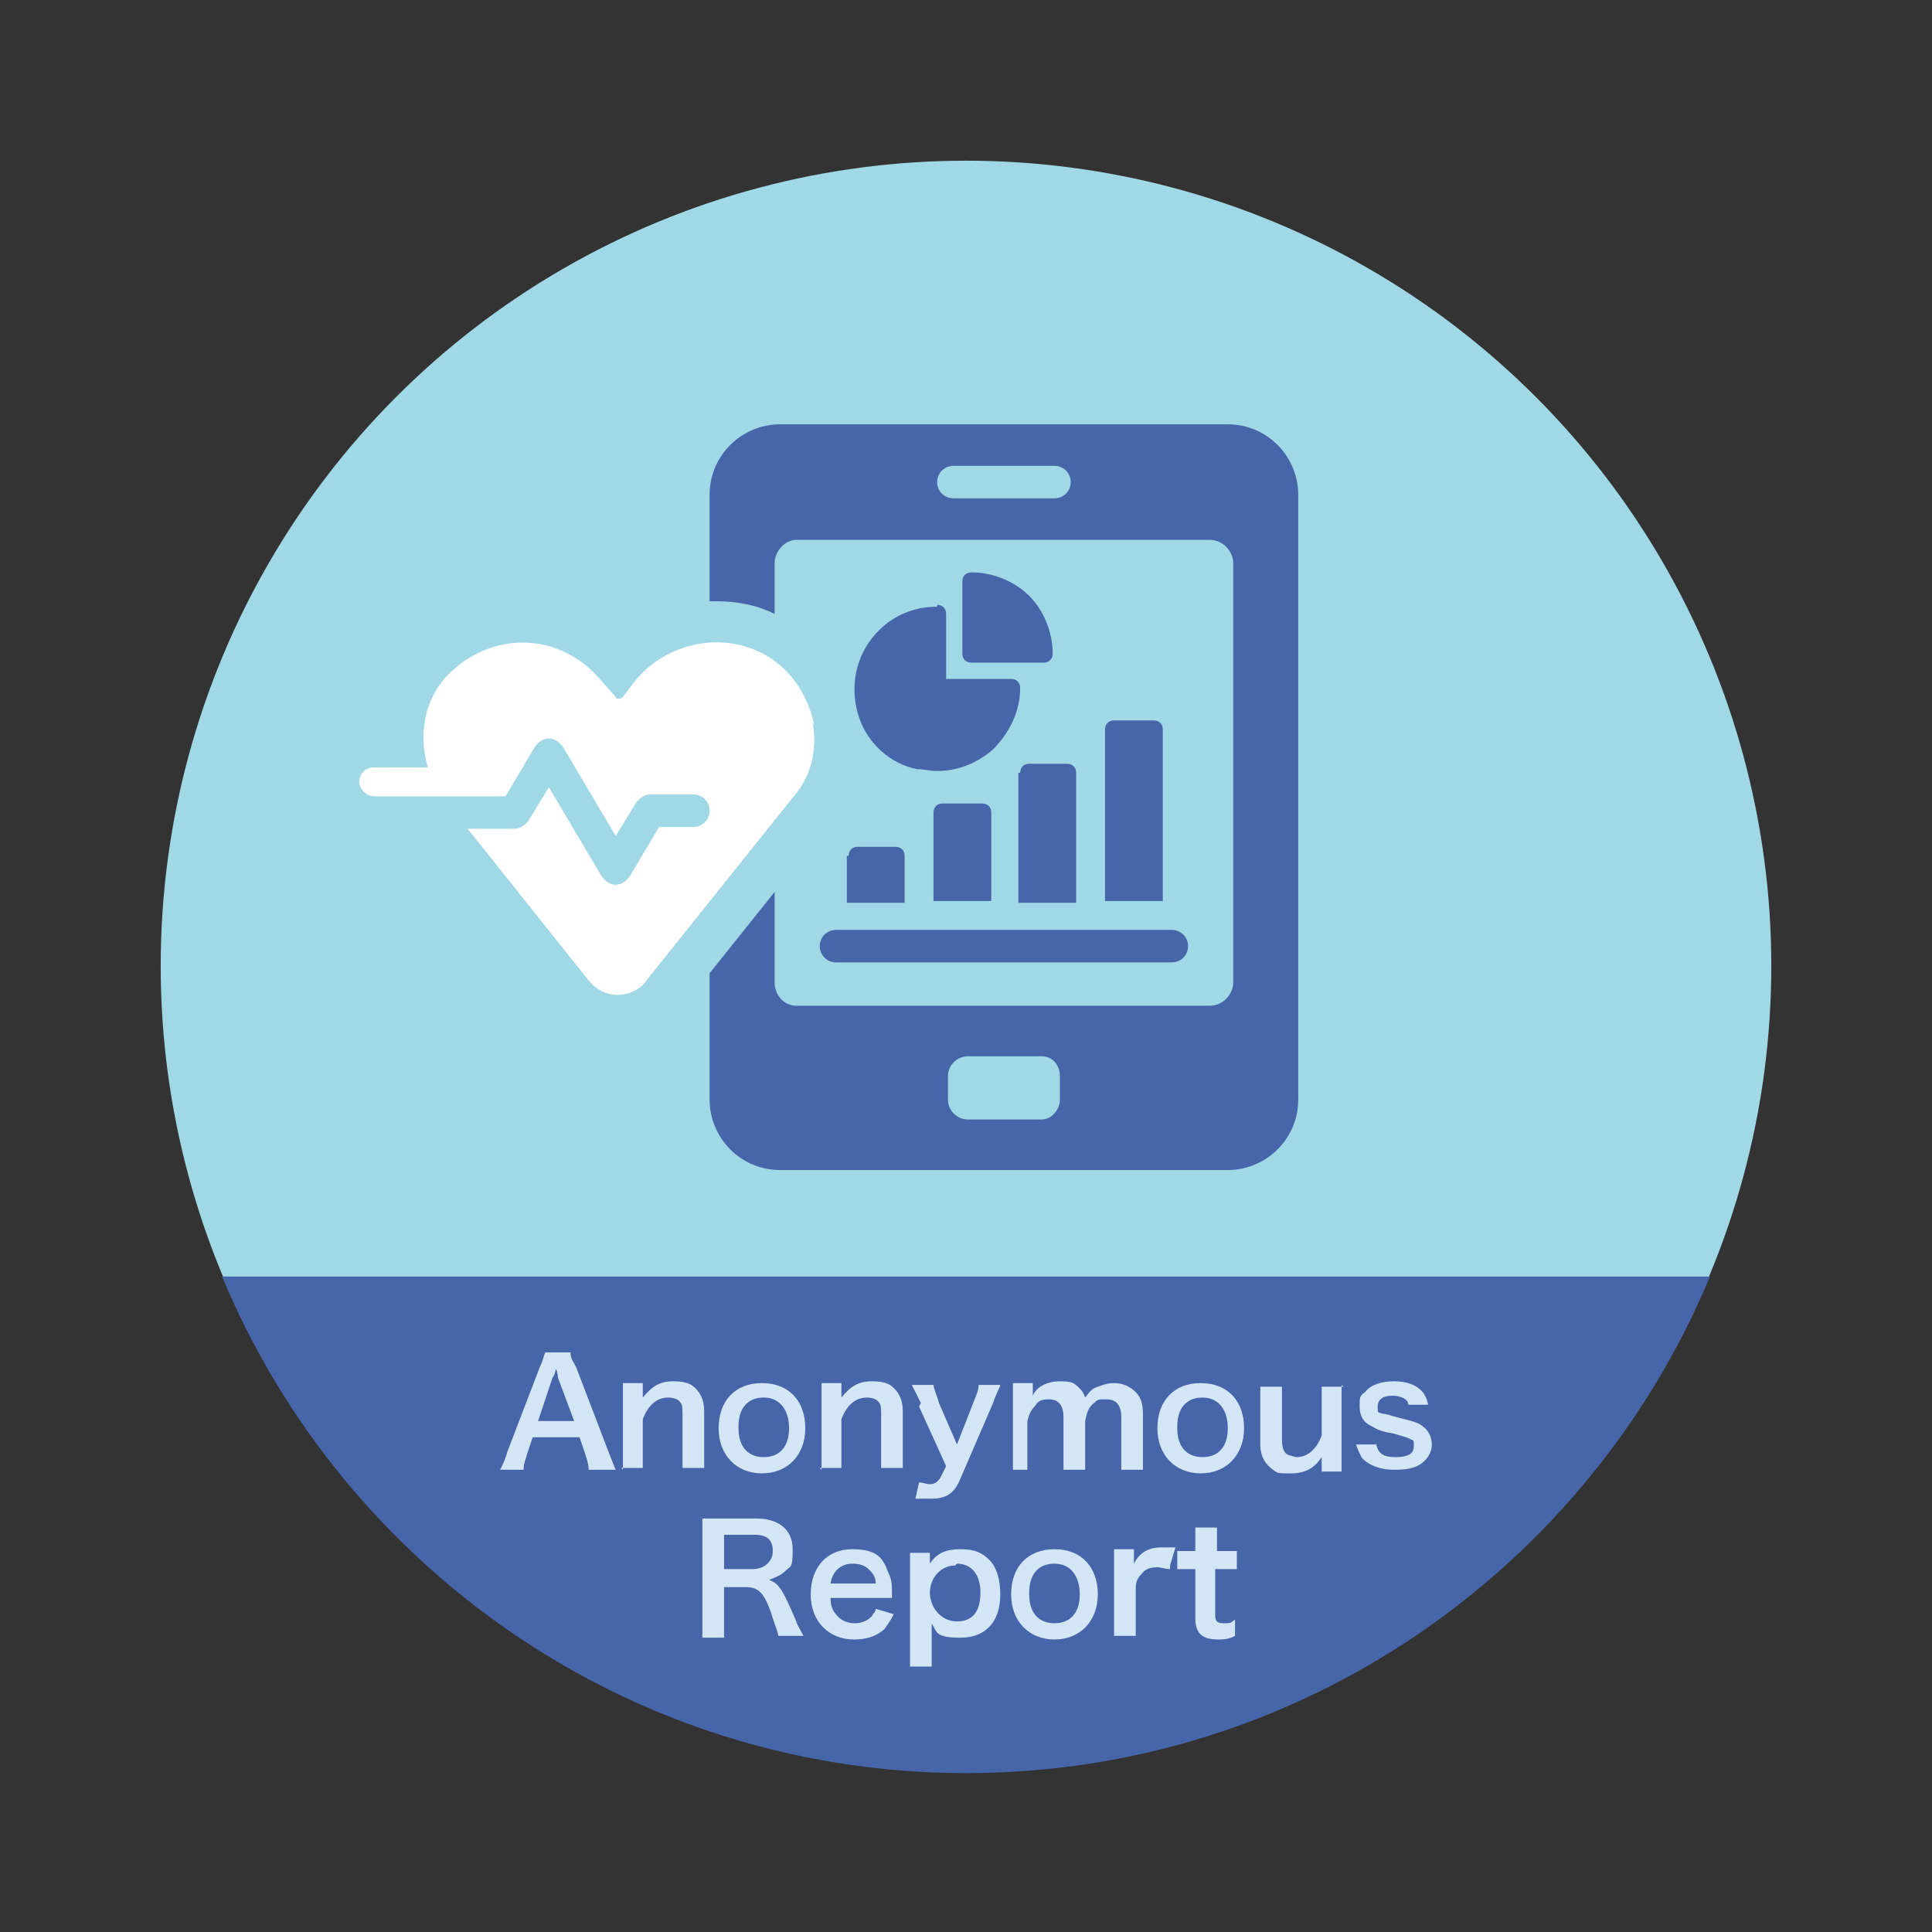<?xml version="1.0" encoding="UTF-8"?> <svg xmlns="http://www.w3.org/2000/svg" id="_レイヤー_1" data-name="レイヤー_1" version="1.1" viewBox="0 0 107 107"><rect x="0" y="0" width="107" height="107" fill="#333333" stroke="none"/><defs><style> .st0 { fill: #4765a9; } .st1 { fill: #a1d8e6; } .st2 { fill: #d3e6f6; } .st3 { fill: #fff; } </style></defs><circle class="st1" cx="53.5" cy="53.5" r="44.6"></circle><path class="st0" d="M12.3,70.7c6.7,16.1,22.6,27.5,41.2,27.5s34.5-11.4,41.2-27.5H12.3Z"></path><g><path class="st2" d="M32.6,81.4c0-.3-.1-.6-.2-.9l-.3-.9h-2.6l-.3.9c-.1.4-.2.5-.2.9h-1.3c.1-.2.3-.6.4-1l1.8-4.7c.2-.4.2-.6.3-.8h1.4c0,.2,0,.3.3.8l1.8,4.7c.2.5.3.8.4,1h-1.3ZM30.9,76.3c0,0,0-.2-.1-.5q-.1.4-.2.5l-.8,2.4h2l-.9-2.4Z"></path><path class="st2" d="M34.5,81.4c0-.4,0-.6,0-1.1v-2.6c0-.4,0-.7,0-1.1h1.1v.4c0,.1,0,.1,0,.4.5-.6.9-.9,1.7-.9s1.1.2,1.4.6c.2.3.3.6.3,1.1v2c0,.4,0,.8,0,1.1h-1.2c0-.4,0-.6,0-1.1v-1.8c0-.3,0-.6-.1-.7-.1-.2-.4-.3-.7-.3-.6,0-1.1.4-1.4,1.2v1.6c0,.4,0,.7,0,1.1h-1.2Z"></path><path class="st2" d="M39.8,79.1c0-1.5.9-2.5,2.4-2.5s2.4,1,2.4,2.5-1,2.5-2.4,2.5-2.4-1-2.4-2.5ZM40.9,79.1c0,1,.5,1.6,1.4,1.6s1.4-.6,1.4-1.6-.5-1.7-1.4-1.7-1.4.6-1.4,1.6Z"></path><path class="st2" d="M45.5,81.4c0-.4,0-.6,0-1.1v-2.6c0-.4,0-.7,0-1.1h1.1v.4c0,.1,0,.1,0,.4.5-.6.9-.9,1.7-.9s1.1.2,1.4.6c.2.3.3.6.3,1.1v2c0,.4,0,.8,0,1.1h-1.2c0-.4,0-.6,0-1.1v-1.8c0-.3,0-.6-.1-.7-.1-.2-.4-.3-.7-.3-.6,0-1.1.4-1.4,1.2v1.6c0,.4,0,.7,0,1.1h-1.2Z"></path><path class="st2" d="M51,77.7c-.4-.8-.4-.8-.5-1h1.2c0,.2.2.6.3,1l1,2.3.9-2.3c.2-.5.3-.7.3-1h1.2c0,.1-.2.4-.4,1l-1.9,4.4c-.3.6-.7.9-1.5.9s-.5,0-.9,0l.2-.9c.2,0,.4.1.6.1.3,0,.5-.2.6-.4l.3-.6-1.5-3.3Z"></path><path class="st2" d="M56.1,81.4c0-.4,0-.6,0-1.1v-2.6c0-.5,0-.8,0-1.1h1.1v.4s0,.2,0,.3c.2-.5.8-.8,1.5-.8s.8.1,1.1.4c.1.1.2.2.3.5.3-.4.4-.5.7-.6.3-.1.5-.2.9-.2.5,0,.9.2,1.2.5.3.3.4.7.4,1.2v2c0,.5,0,.7,0,1.1h-1.2c0-.3,0-.6,0-1.1v-1.8c0-.7-.3-1-.8-1s-.5,0-.7.2c-.3.2-.4.5-.5,1v1.6c0,.4,0,.7,0,1.1h-1.2c0-.3,0-.6,0-1.1v-1.8c0-.7-.3-1-.8-1s-.6.1-.8.4c-.2.2-.3.4-.4.8v1.6c0,.4,0,.7,0,1.1h-1.2Z"></path><path class="st2" d="M64.1,79.1c0-1.5.9-2.5,2.4-2.5s2.4,1,2.4,2.5-1,2.5-2.4,2.5-2.4-1-2.4-2.5ZM65.2,79.1c0,1,.5,1.6,1.4,1.6s1.4-.6,1.4-1.6-.5-1.7-1.4-1.7-1.4.6-1.4,1.6Z"></path><path class="st2" d="M74.3,76.7c0,.4,0,.6,0,1.1v2.6c0,.4,0,.7,0,1.1h-1.1v-.4c0-.1,0-.1,0-.4-.4.6-.9.9-1.7.9s-.7,0-1-.2c-.4-.3-.7-.7-.7-1.4v-2.1c0-.4,0-.8,0-1.1h1.2c0,.4,0,.6,0,1.1v1.8c0,.5.1.8.4.9.1,0,.3.1.4.1.6,0,1.1-.4,1.4-1.2v-1.6c0-.4,0-.7,0-1.1h1.2Z"></path><path class="st2" d="M76.2,79.9c.1.6.4.8,1.1.8s1-.2,1-.6,0-.3-.2-.4c-.2-.1-.2-.1-.9-.3-.6-.1-.9-.2-1.2-.4-.5-.2-.7-.6-.7-1.1s0-.6.3-.8c.3-.4.9-.6,1.6-.6s1.2.2,1.5.5c.2.2.3.4.4.8h-1.1c0-.3-.4-.5-.9-.5s-.8.2-.8.6,0,.3.3.4c.2,0,.4.1.8.2.8.2,1.2.3,1.4.5.3.2.5.6.5,1s-.2.7-.4.9c-.4.4-.9.5-1.7.5s-1.5-.3-1.8-.7c-.1-.2-.2-.4-.3-.7h1.1Z"></path><path class="st2" d="M43.1,90.6c0-.2-.2-.6-.4-1.3-.4-1.1-.7-1.4-1.4-1.4h-1.2v1.7c0,.5,0,.8,0,1.1h-1.2c0-.3,0-.6,0-1.1v-4.4c0-.4,0-.7,0-1.1.3,0,.6,0,1,0h2c1.2,0,2,.6,2,1.7s-.1.9-.4,1.2c-.2.2-.4.3-.9.5.5.2.7.4,1.5,2.3,0,.1.3.6.4.8h-1.3ZM41.7,86.9c.3,0,.6-.1.8-.3.2-.2.3-.4.3-.7,0-.6-.3-.9-1-.9h-1.7v1.9h1.6Z"></path><path class="st2" d="M46,88.5c0,.4.1.7.3.9.2.3.6.5,1,.5s.7-.1,1-.4c0-.1.2-.2.2-.4l1,.3c-.2.4-.3.5-.5.8-.4.4-1,.6-1.7.6-1.4,0-2.4-1-2.4-2.5s.9-2.5,2.3-2.5,1.7.5,2,1.3c.2.4.2.7.2,1.2,0,0,0,0,0,.2h-3.6ZM48.5,87.7c0-.4-.2-.6-.4-.8s-.5-.3-.9-.3c-.6,0-1.1.4-1.2,1.1h2.5Z"></path><path class="st2" d="M51.5,86.3c0,0,0,.2,0,.3.4-.6.9-.8,1.7-.8s1.2.2,1.6.6c.4.4.6,1.1.6,1.9,0,1.5-.8,2.4-2.2,2.4s-1.3-.3-1.6-.8q0,0,0,.3c0,0,0,.2,0,.4v.6c0,.5,0,.7,0,1.1h-1.2c0-.4,0-.7,0-1.1v-4.1c0-.5,0-.7,0-1.1h1.1v.4ZM52.9,86.7c-.8,0-1.4.7-1.4,1.5s.6,1.6,1.5,1.6,1.3-.6,1.3-1.6-.5-1.6-1.3-1.6Z"></path><path class="st2" d="M56,88.3c0-1.5.9-2.5,2.4-2.5s2.4,1,2.4,2.5-1,2.5-2.4,2.5-2.4-1-2.4-2.5ZM57,88.3c0,1,.5,1.6,1.4,1.6s1.4-.6,1.4-1.6-.5-1.7-1.4-1.7-1.4.6-1.4,1.6Z"></path><path class="st2" d="M64.8,86.9c-.3,0-.5-.1-.7-.1-.4,0-.7.1-.9.4-.2.2-.3.4-.3.8v1.5c0,.4,0,.7,0,1.1h-1.2c0-.4,0-.6,0-1.1v-2.6c0-.5,0-.7,0-1.1h1.1v.8c.3-.6.8-.9,1.5-.9s.4,0,.8,0l-.3,1Z"></path><path class="st2" d="M67.4,84.6c0,.3,0,.6,0,1v.3h.3c.4,0,.6,0,.8,0v1c-.3,0-.4,0-.8,0h-.4v2.5c0,.4.1.5.5.5s.3,0,.6-.2v.9c-.2.1-.4.2-.9.2-.9,0-1.3-.3-1.3-1.2v-2.7h-.3c-.3,0-.5,0-.7,0v-1c.2,0,.4,0,.7,0h.3v-.3c0-.4,0-.7,0-1h1.2Z"></path></g><g><path class="st0" d="M68,23.5h-24.8c-2.1,0-3.9,1.7-3.9,3.9v5.9c.1,0,.3,0,.4,0,1.1,0,2.2.2,3.2.7v-2.8c0-.7.6-1.3,1.2-1.3h22.9c.7,0,1.3.6,1.3,1.3v23.2c0,.7-.6,1.3-1.3,1.3h-22.9c-.7,0-1.2-.6-1.2-1.3v-5l-3.6,4.5v7c0,2.1,1.7,3.9,3.9,3.9h24.8c2.1,0,3.9-1.7,3.9-3.9V27.4c0-2.1-1.7-3.9-3.9-3.9ZM58.4,27.6h-5.6c-.5,0-.9-.4-.9-.9s.4-.9.9-.9h5.6c.5,0,.9.4.9.9s-.4.9-.9.9ZM58.7,60.9c0,.6-.5,1.1-1,1.1h-4.1c-.6,0-1.1-.5-1.1-1.1v-1.3c0-.6.5-1.1,1.1-1.1h4.1c.6,0,1,.5,1,1.1v1.3Z"></path><path class="st3" d="M45.1,40.2c-.3-1.5-1.1-2.9-2.5-3.8-2.4-1.5-5.7-.9-7.5,1.4l-.6.8c0,0-.1.1-.2.1s-.2,0-.2-.1l-.8-.9c-1-1.2-2.4-2-4-2.1-1.6-.1-3.1.5-4.2,1.5-1.5,1.3-2,3.4-1.4,5.4h-3c-.5,0-.8.4-.8.8s.4.8.8.8h7.3l1.6-2.7c.2-.3.5-.5.8-.5s.6.2.8.5l2.9,4.9,1.1-1.8c.2-.3.5-.5.8-.5h2.4c.5,0,.9.4.9.9s-.4.9-.9.9h-1.9l-1.6,2.7c-.2.3-.5.5-.8.5s-.6-.2-.8-.5l-2.9-4.9-1.1,1.8c-.2.3-.5.5-.8.5h-2.6l6.7,8.4c.4.5,1,.8,1.6.8s1.3-.3,1.6-.8l8-10c1.1-1.2,1.5-2.7,1.2-4.3Z"></path><path class="st0" d="M46.9,47.4v2.6h3.2v-2.6c0-.3-.2-.5-.5-.5h-2.1c-.3,0-.5.2-.5.5Z"></path><path class="st0" d="M52.2,44.5c-.3,0-.5.2-.5.5v4.9h3.2v-4.9c0-.3-.2-.5-.5-.5h-2.1Z"></path><path class="st0" d="M56.4,42.8v7.2h3.2v-7.2c0-.3-.2-.5-.5-.5h-2.1c-.3,0-.5.2-.5.5Z"></path><path class="st0" d="M63.8,39.9h-2.1c-.3,0-.5.2-.5.5v9.5h3.2v-9.5c0-.3-.2-.5-.5-.5Z"></path><path class="st0" d="M45.4,52.4c0,.5.4.9.9.9h18.6c.5,0,.9-.4.9-.9s-.4-.9-.9-.9h-18.6c-.5,0-.9.4-.9.9Z"></path><path class="st0" d="M51.9,33.6c-1.3,0-2.5.5-3.4,1.5-1.1,1.2-1.5,3-.9,4.7.5,1.4,1.7,2.5,3.2,2.8.4,0,.7.1,1.1.1,1.1,0,2.2-.4,3.1-1.2.9-.9,1.5-2.1,1.5-3.4,0-.3-.2-.5-.5-.5h-3.6v-3.6c0-.3-.2-.5-.5-.5Z"></path><path class="st0" d="M53.8,31.7c-.3,0-.5.2-.5.5v4c0,.3.2.5.5.5h4c.3,0,.5-.2.5-.5,0-1.2-.5-2.4-1.3-3.2-.8-.8-2-1.3-3.2-1.3Z"></path></g></svg> 
